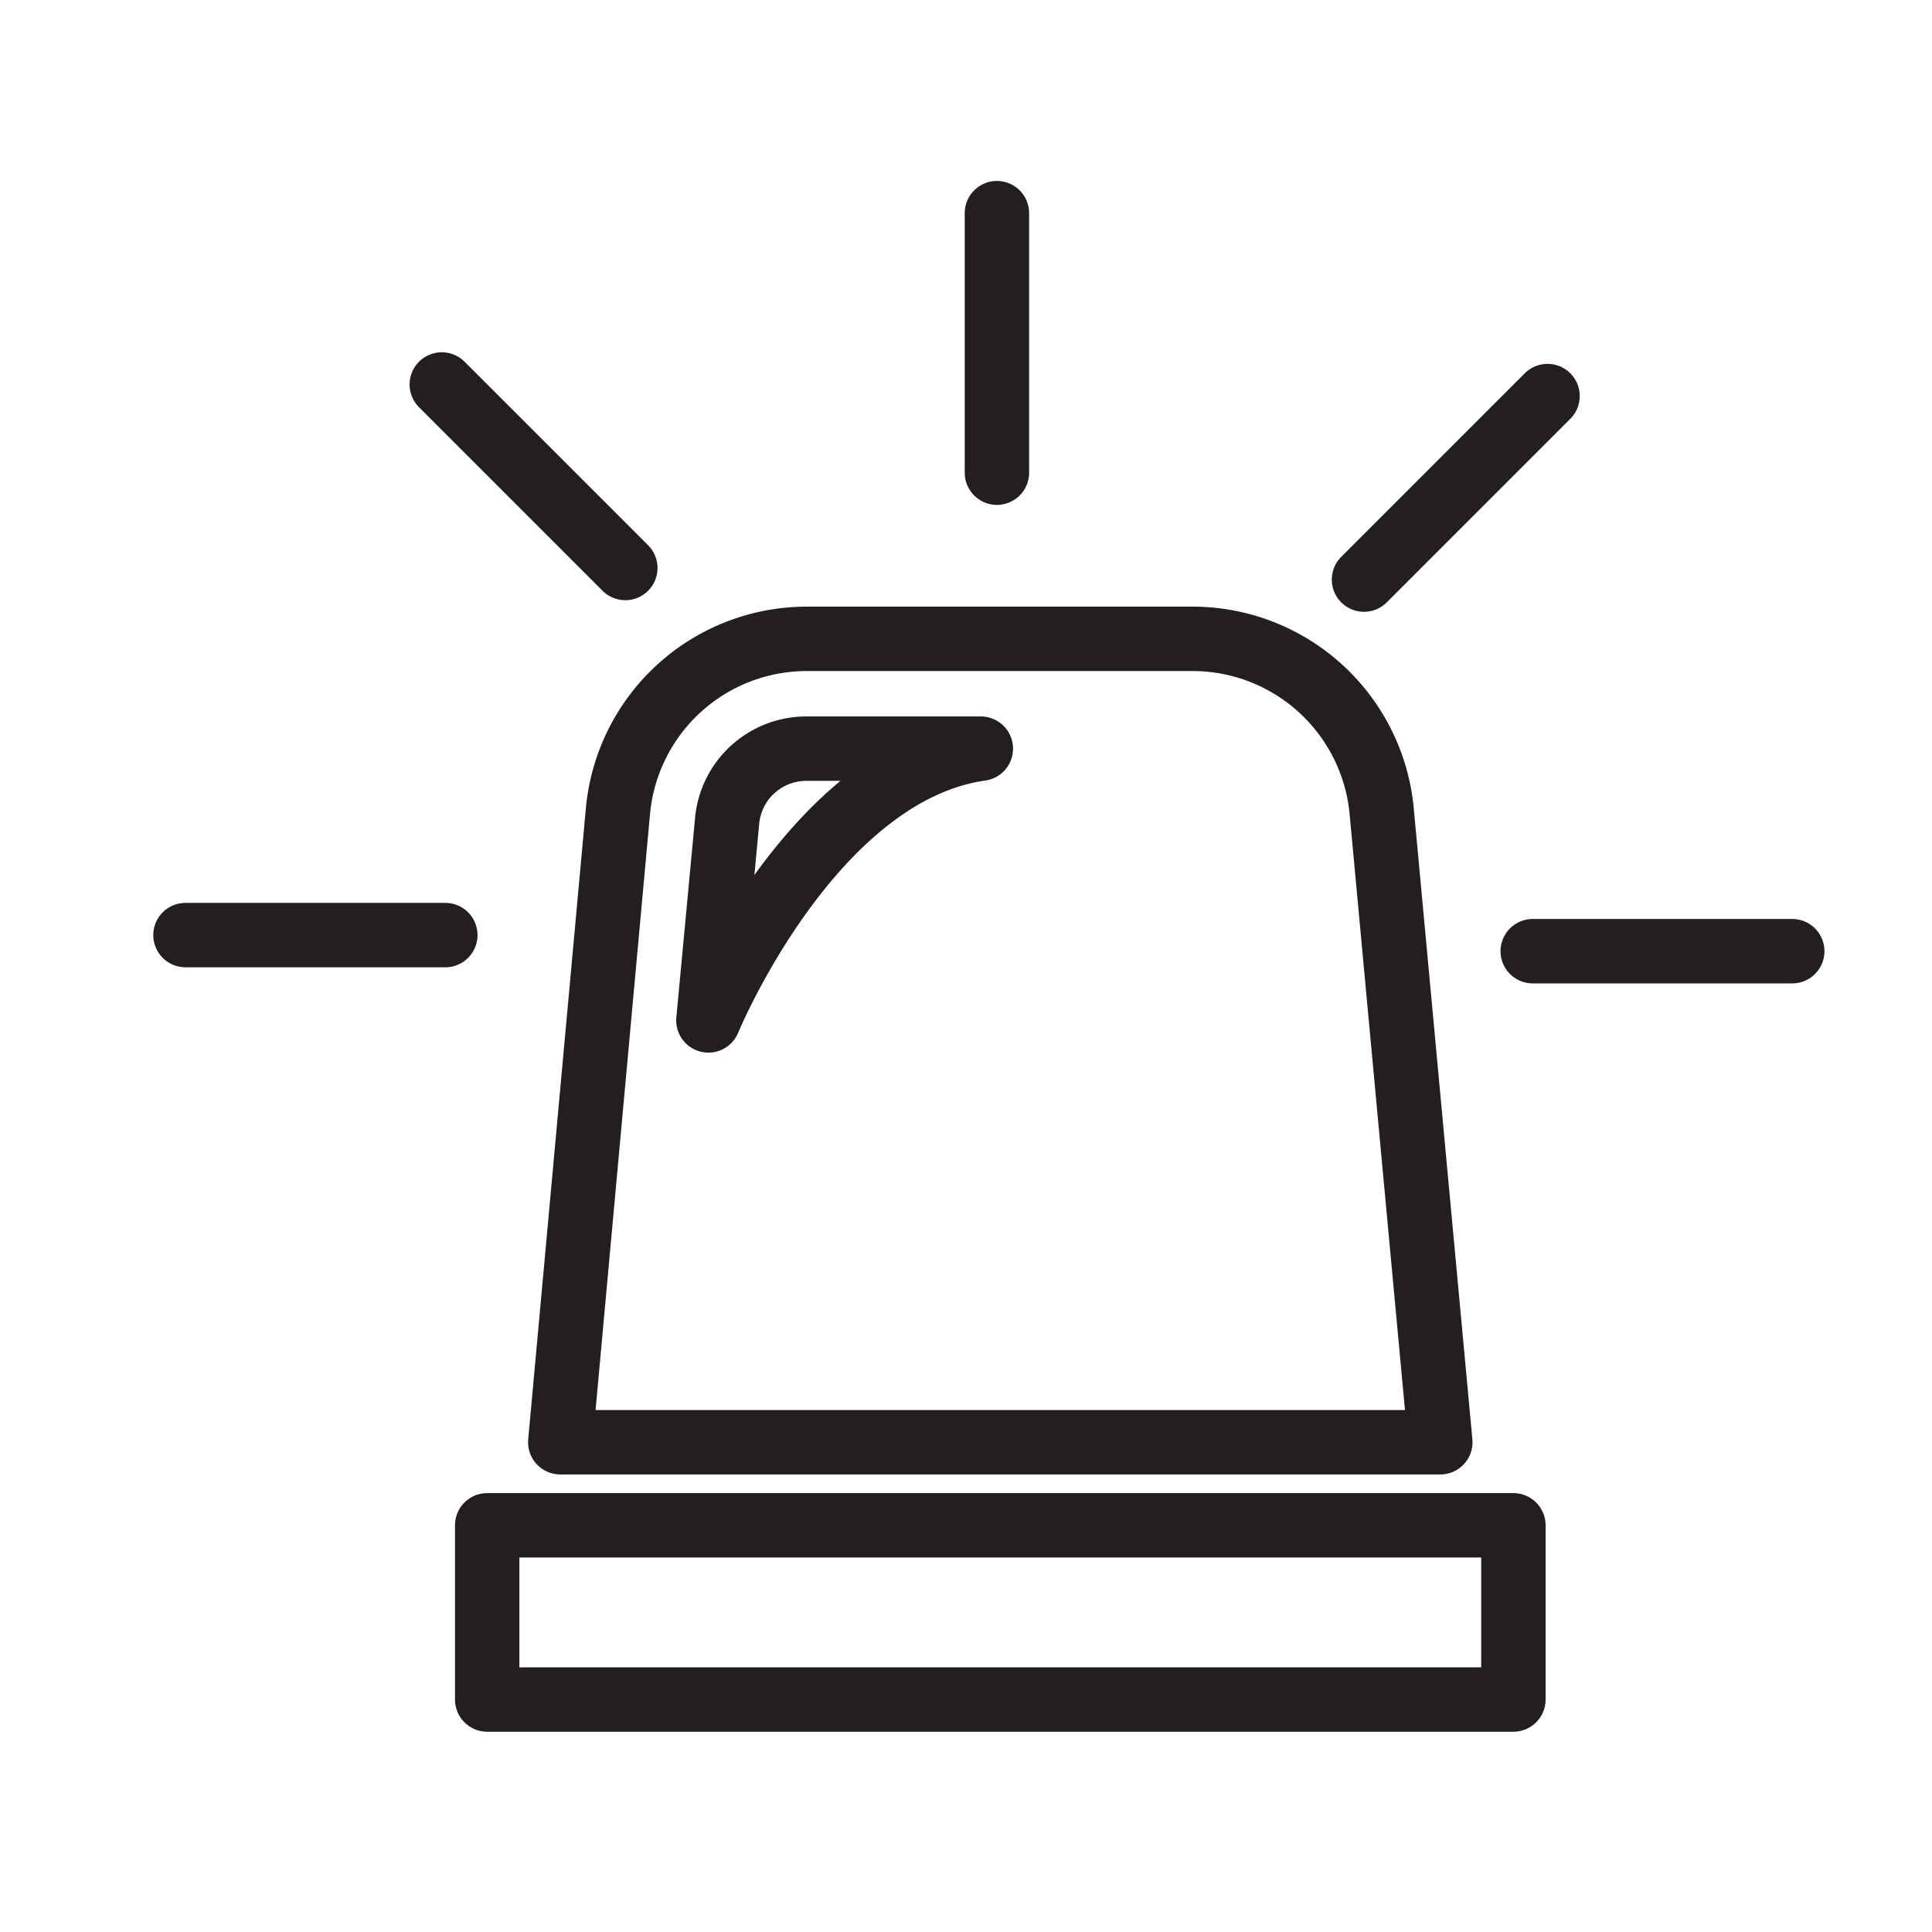 <svg id="Layer_1" data-name="Layer 1" xmlns="http://www.w3.org/2000/svg" width="60" height="60" viewBox="0 0 60 60">
  <defs>
    <style>
      .cls-1 {
        fill: none;
        stroke: #231f20;
        stroke-linecap: round;
        stroke-linejoin: round;
        stroke-width: 2px;
      }
    </style>
  </defs>
  <g>
    <rect class="cls-1" x="15.13" y="47.37" width="31.87" height="5.41"/>
    <path class="cls-1" d="M44.73,44.79H17.4L19.19,25.2a5.89,5.89,0,0,1,5.86-5.36h12a5.9,5.9,0,0,1,5.86,5.36Z"/>
    <path class="cls-1" d="M30.46,23.25H25.05a2.47,2.47,0,0,0-2.47,2.26L22,31.69S25.17,24,30.46,23.25Z"/>
    <line class="cls-1" x1="30.96" y1="14.68" x2="30.96" y2="6.62"/>
    <line class="cls-1" x1="19.42" y1="17.64" x2="13.72" y2="11.94"/>
    <line class="cls-1" x1="13.83" y1="29.04" x2="5.76" y2="29.04"/>
    <line class="cls-1" x1="47.6" y1="29.54" x2="55.66" y2="29.54"/>
    <line class="cls-1" x1="42.36" y1="18" x2="48.06" y2="12.3"/>
  </g>
</svg>
